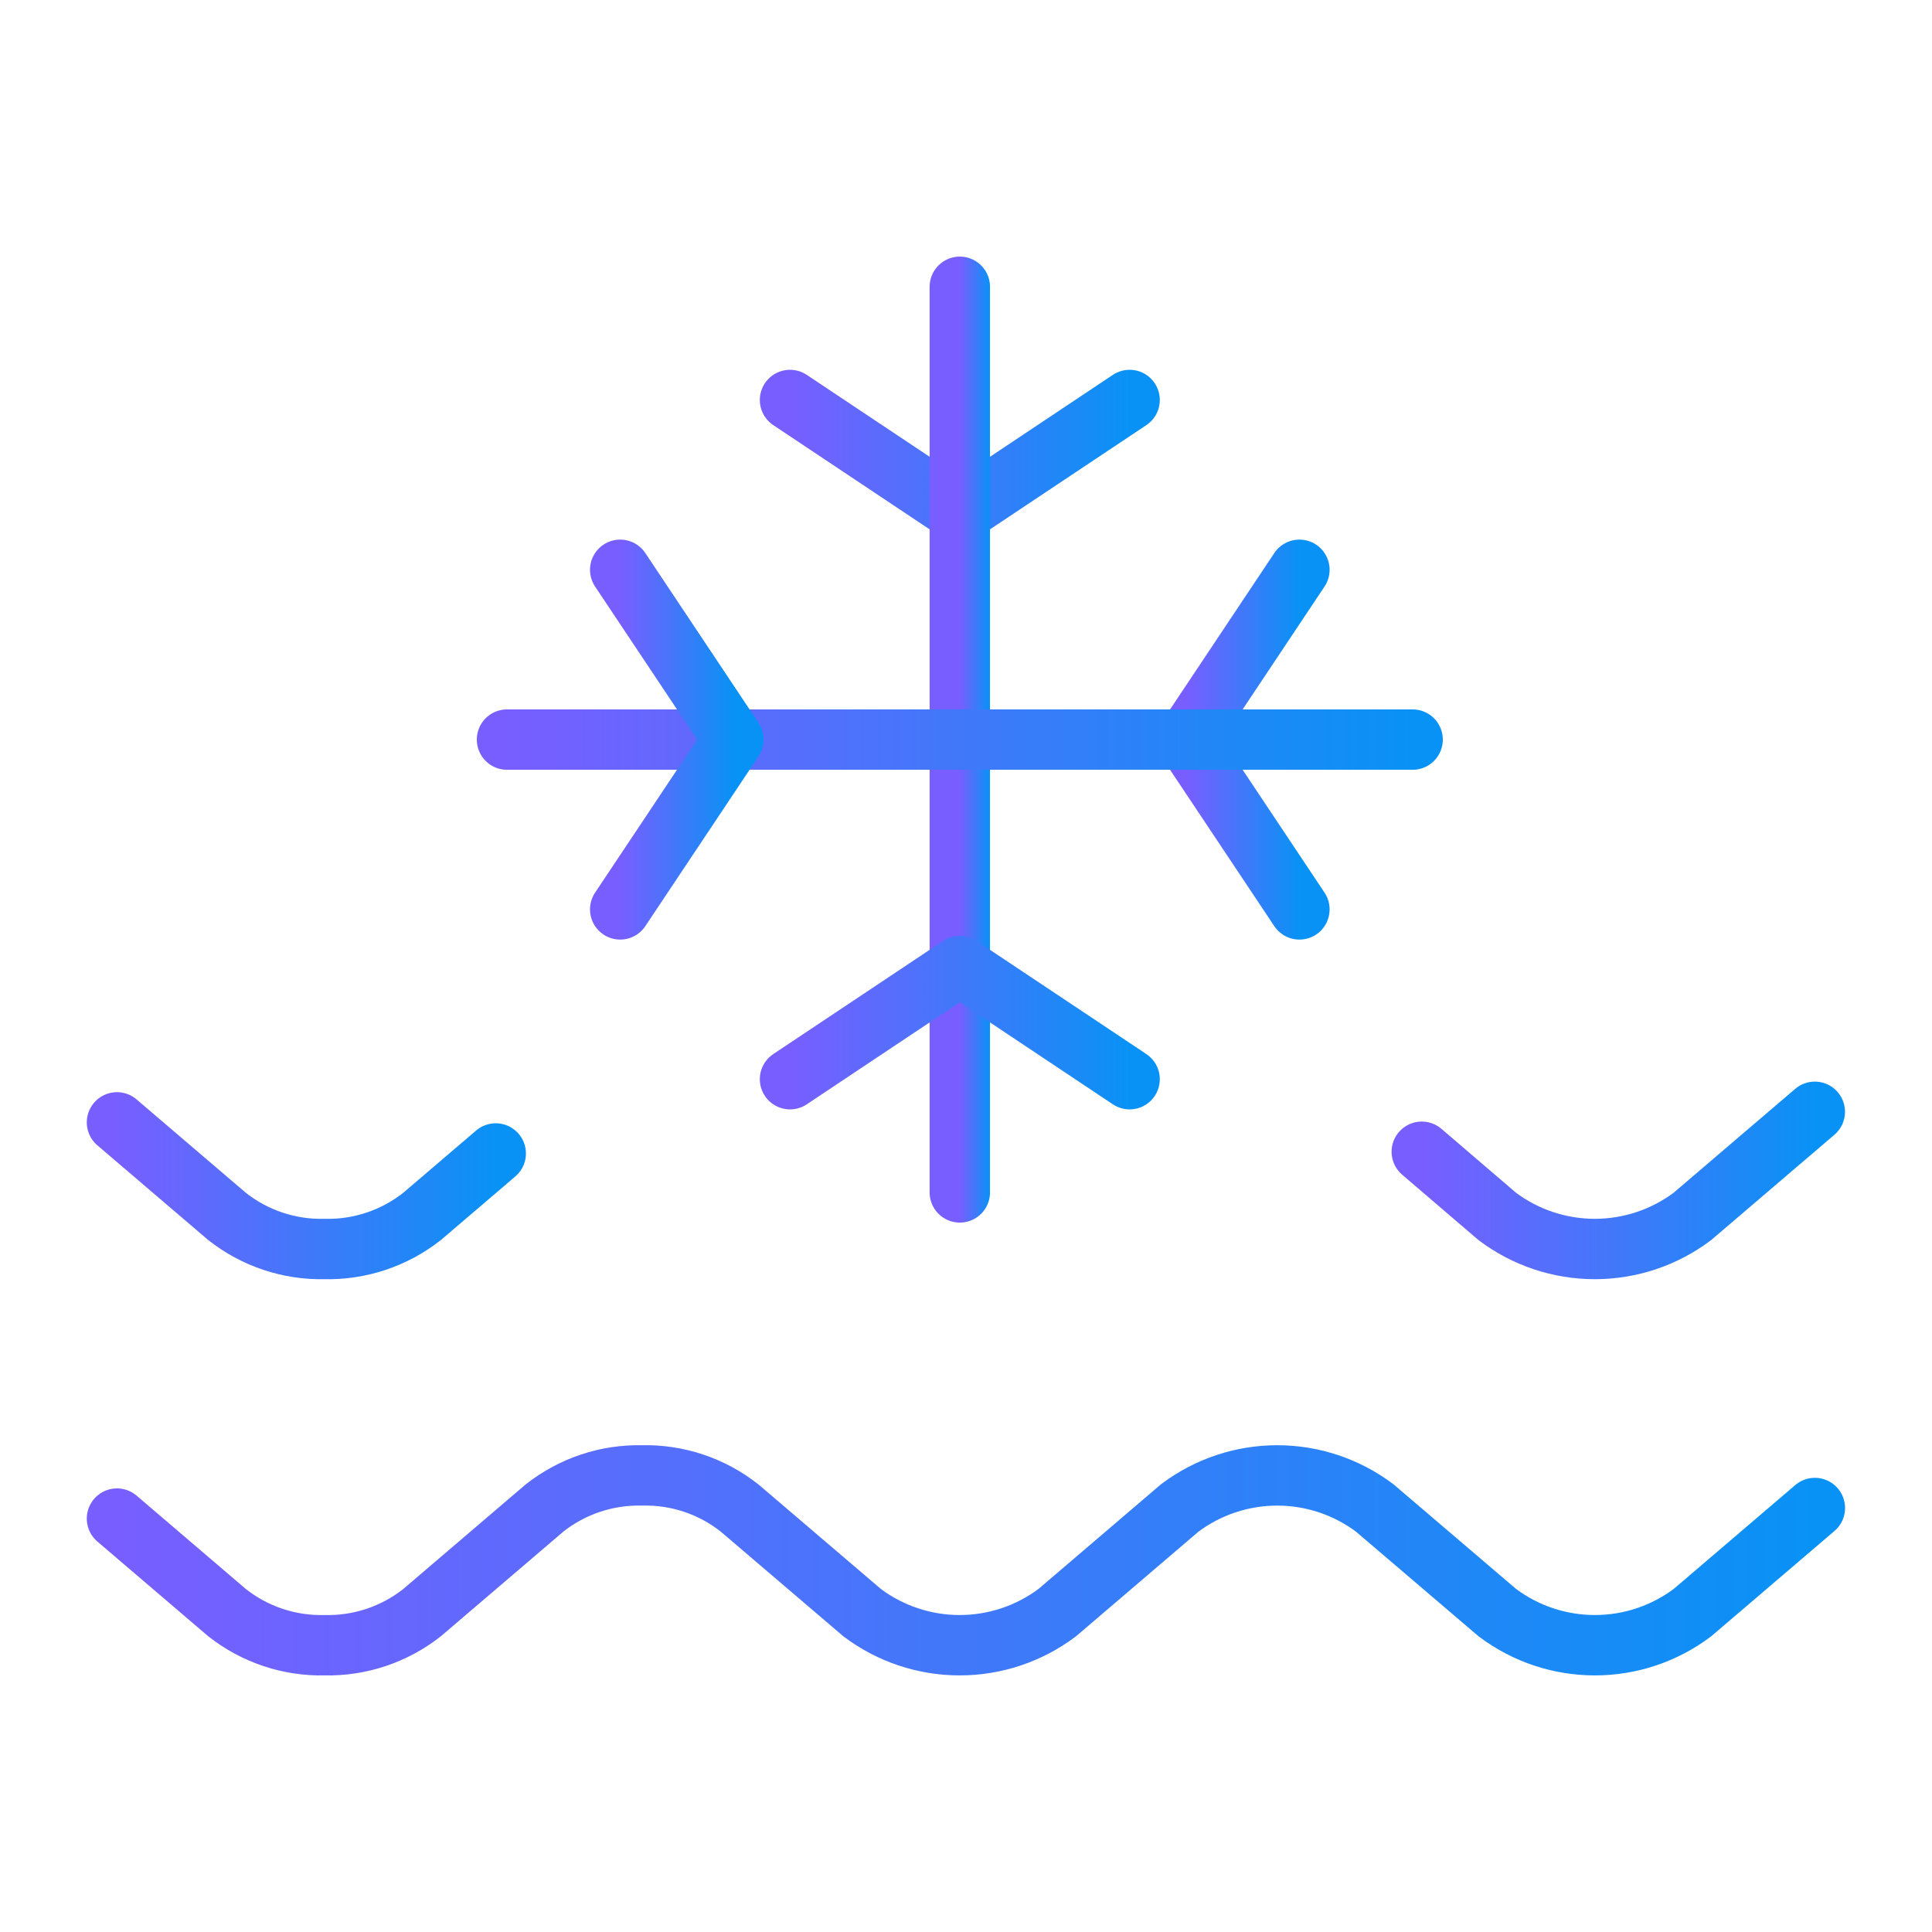 <svg width="64" height="64" viewBox="0 0 64 64" fill="none" xmlns="http://www.w3.org/2000/svg">
<path d="M3.875 50.305L7.52 53.42C8.438 54.145 9.58 54.527 10.75 54.5C11.92 54.527 13.063 54.145 13.982 53.42L18.038 49.955C18.956 49.23 20.1 48.848 21.27 48.875C22.44 48.847 23.582 49.23 24.5 49.955L28.558 53.42C29.489 54.121 30.624 54.5 31.79 54.5C32.956 54.5 34.091 54.121 35.023 53.42L39.078 49.955C40.009 49.254 41.144 48.875 42.31 48.875C43.476 48.875 44.611 49.254 45.542 49.955L49.6 53.42C50.532 54.121 51.666 54.5 52.833 54.5C53.999 54.5 55.133 54.121 56.065 53.42L60.12 49.955" stroke="url(#paint0_linear_455_2442)" stroke-width="2" stroke-linecap="round" stroke-linejoin="round"/>
<path d="M47.098 38.153L49.598 40.295C50.53 40.996 51.664 41.375 52.83 41.375C53.996 41.375 55.131 40.996 56.063 40.295L60.118 36.83" stroke="url(#paint1_linear_455_2442)" stroke-width="2" stroke-linecap="round" stroke-linejoin="round"/>
<path d="M3.875 37.18L7.52 40.295C8.438 41.02 9.58 41.402 10.75 41.375C11.92 41.402 13.063 41.02 13.982 40.295L16.422 38.21" stroke="url(#paint2_linear_455_2442)" stroke-width="2" stroke-linecap="round" stroke-linejoin="round"/>
<path d="M26.17 13.25L31.795 17L37.42 13.25" stroke="url(#paint3_linear_455_2442)" stroke-width="2" stroke-linecap="round" stroke-linejoin="round"/>
<path d="M31.795 39.5V9.5" stroke="url(#paint4_linear_455_2442)" stroke-width="2" stroke-linecap="round" stroke-linejoin="round"/>
<path d="M26.17 35.75L31.795 32L37.42 35.75" stroke="url(#paint5_linear_455_2442)" stroke-width="2" stroke-linecap="round" stroke-linejoin="round"/>
<path d="M43.045 18.875L39.295 24.5L43.045 30.125" stroke="url(#paint6_linear_455_2442)" stroke-width="2" stroke-linecap="round" stroke-linejoin="round"/>
<path d="M16.795 24.5H46.795" stroke="url(#paint7_linear_455_2442)" stroke-width="2" stroke-linecap="round" stroke-linejoin="round"/>
<path d="M20.545 18.875L24.295 24.5L20.545 30.125" stroke="url(#paint8_linear_455_2442)" stroke-width="2" stroke-linecap="round" stroke-linejoin="round"/>
<defs>
<linearGradient id="paint0_linear_455_2442" x1="3.875" y1="51.69" x2="60.12" y2="51.69" gradientUnits="userSpaceOnUse">
<stop stop-color="#785EFF"/>
<stop offset="1" stop-color="#0992F5"/>
</linearGradient>
<linearGradient id="paint1_linear_455_2442" x1="47.098" y1="39.104" x2="60.118" y2="39.104" gradientUnits="userSpaceOnUse">
<stop stop-color="#785EFF"/>
<stop offset="1" stop-color="#0992F5"/>
</linearGradient>
<linearGradient id="paint2_linear_455_2442" x1="3.875" y1="39.28" x2="16.422" y2="39.28" gradientUnits="userSpaceOnUse">
<stop stop-color="#785EFF"/>
<stop offset="1" stop-color="#0992F5"/>
</linearGradient>
<linearGradient id="paint3_linear_455_2442" x1="26.17" y1="15.126" x2="37.42" y2="15.126" gradientUnits="userSpaceOnUse">
<stop stop-color="#785EFF"/>
<stop offset="1" stop-color="#0992F5"/>
</linearGradient>
<linearGradient id="paint4_linear_455_2442" x1="31.795" y1="24.512" x2="32.795" y2="24.512" gradientUnits="userSpaceOnUse">
<stop stop-color="#785EFF"/>
<stop offset="1" stop-color="#0992F5"/>
</linearGradient>
<linearGradient id="paint5_linear_455_2442" x1="26.17" y1="33.876" x2="37.42" y2="33.876" gradientUnits="userSpaceOnUse">
<stop stop-color="#785EFF"/>
<stop offset="1" stop-color="#0992F5"/>
</linearGradient>
<linearGradient id="paint6_linear_455_2442" x1="39.295" y1="24.504" x2="43.045" y2="24.504" gradientUnits="userSpaceOnUse">
<stop stop-color="#785EFF"/>
<stop offset="1" stop-color="#0992F5"/>
</linearGradient>
<linearGradient id="paint7_linear_455_2442" x1="16.795" y1="25" x2="46.795" y2="25" gradientUnits="userSpaceOnUse">
<stop stop-color="#785EFF"/>
<stop offset="1" stop-color="#0992F5"/>
</linearGradient>
<linearGradient id="paint8_linear_455_2442" x1="20.545" y1="24.504" x2="24.295" y2="24.504" gradientUnits="userSpaceOnUse">
<stop stop-color="#785EFF"/>
<stop offset="1" stop-color="#0992F5"/>
</linearGradient>
</defs>
</svg>
